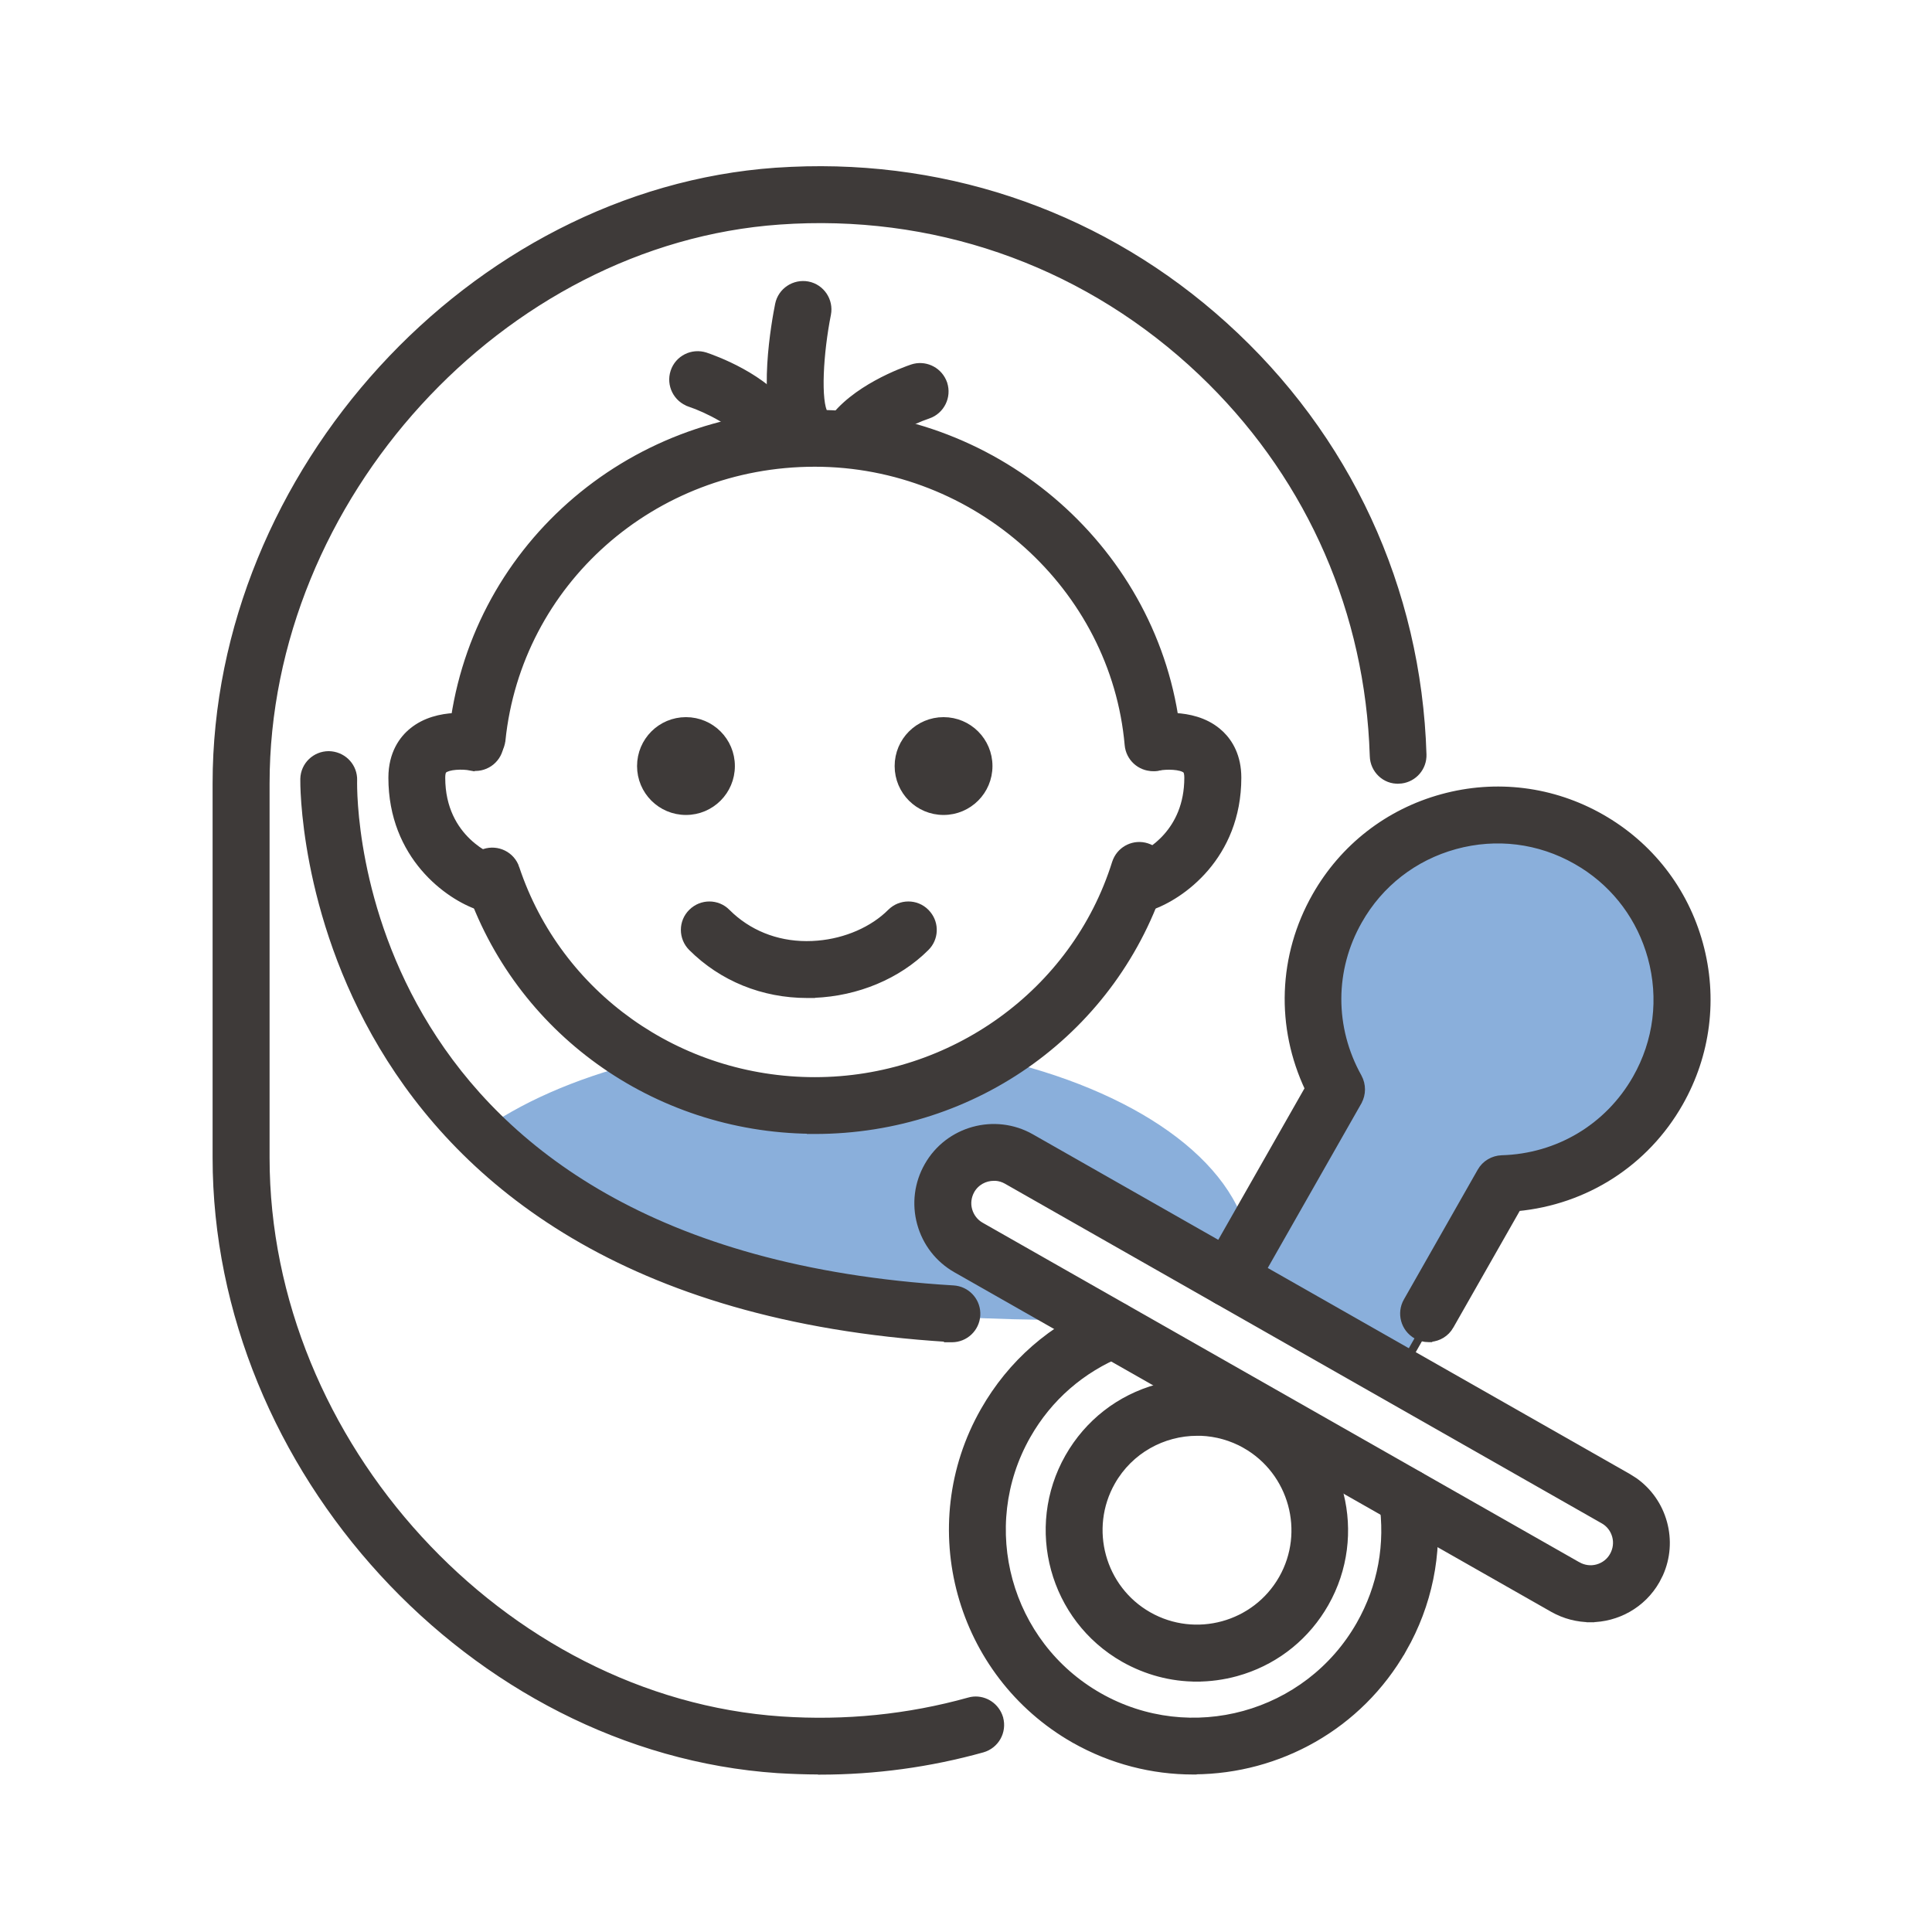 <svg width="73" height="73" viewBox="0 0 73 73" fill="none" xmlns="http://www.w3.org/2000/svg">
<path d="M36.602 47.135C35.678 46.609 35.358 45.438 35.879 44.514C36.406 43.59 37.577 43.27 38.501 43.791L46.437 48.307L47.201 46.98C46.685 43.833 42.846 41.18 37.52 39.983C35.621 41.062 33.252 41.702 30.678 41.702C28.103 41.702 25.977 41.123 24.129 40.143C21.719 40.757 19.645 41.67 18.087 42.801C23.226 47.471 28.03 49.875 40.523 49.875C40.838 49.875 41.137 49.875 41.426 49.886L36.591 47.135H36.602Z" fill="#8AAFDB"/>
<path d="M50.393 34.253C52.333 30.837 56.682 29.64 60.098 31.585L60.412 31.775C63.586 33.797 64.65 37.981 62.765 41.291C61.504 43.51 59.229 44.779 56.857 44.874L52.831 51.952L52.757 52.081L52.627 52.007L46.363 48.442L46.233 48.368L46.306 48.238L50.333 41.16C49.203 39.075 49.133 36.472 50.393 34.253Z" fill="#8AAFDB" stroke="#3E3A39" stroke-width="0.3"/>
<path d="M42.199 32.522C42.384 32.092 42.867 31.863 43.324 32.007C43.81 32.161 44.081 32.678 43.927 33.165C42.137 38.869 36.856 42.697 30.785 42.697H30.635V42.69C24.741 42.627 19.564 38.911 17.722 33.395V33.394C17.562 32.909 17.82 32.384 18.308 32.224C18.793 32.065 19.317 32.322 19.478 32.81H19.477C21.082 37.618 25.626 40.85 30.79 40.85C35.955 40.85 40.622 37.536 42.165 32.611L42.199 32.522Z" fill="#3E3A39" stroke="#3E3A39" stroke-width="0.3"/>
<path d="M30.786 15.636C37.759 15.636 43.682 20.887 44.448 27.659L44.481 27.983L44.484 28.078C44.477 28.548 44.117 28.939 43.645 28.986L43.637 28.987H43.563C43.087 28.987 42.688 28.622 42.645 28.143C42.12 22.17 36.913 17.485 30.786 17.485C24.658 17.485 19.565 21.996 18.948 27.97L18.947 27.971C18.892 28.477 18.436 28.838 17.935 28.795H17.933C17.425 28.746 17.058 28.288 17.107 27.78V27.779C17.822 20.852 23.704 15.636 30.786 15.636Z" fill="#3E3A39" stroke="#3E3A39" stroke-width="0.3"/>
<path d="M18.141 27.152L18.142 27.151C18.641 27.25 18.967 27.737 18.868 28.236C18.77 28.735 18.284 29.061 17.784 28.963V28.964C17.639 28.936 17.426 28.922 17.222 28.939C17.01 28.956 16.844 29.005 16.763 29.071L16.757 29.075C16.749 29.082 16.732 29.094 16.715 29.13C16.696 29.169 16.673 29.245 16.673 29.384C16.673 31.757 18.626 32.461 18.704 32.488H18.703C19.183 32.655 19.442 33.178 19.276 33.659C19.163 33.991 18.878 34.219 18.551 34.274V34.292H18.402C18.307 34.292 18.204 34.28 18.103 34.239V34.238C16.96 33.853 14.825 32.349 14.825 29.384C14.825 28.47 15.238 27.929 15.593 27.642C16.077 27.245 16.68 27.118 17.17 27.091C17.661 27.064 18.055 27.135 18.141 27.152Z" fill="#3E3A39" stroke="#3E3A39" stroke-width="0.3"/>
<path d="M44.407 27.091C44.897 27.118 45.501 27.245 45.985 27.642L46.12 27.762C46.436 28.07 46.753 28.584 46.753 29.384C46.752 32.358 44.606 33.857 43.466 34.242L43.464 34.243C43.371 34.272 43.273 34.292 43.176 34.292H43.166C42.825 34.292 42.509 34.103 42.349 33.796L42.291 33.657C42.132 33.174 42.387 32.652 42.871 32.489L42.979 32.444C43.404 32.258 44.899 31.46 44.899 29.384C44.899 29.245 44.876 29.169 44.857 29.13C44.84 29.094 44.823 29.082 44.815 29.075L44.81 29.071C44.722 29 44.547 28.954 44.332 28.939C44.124 28.924 43.915 28.941 43.792 28.964L43.791 28.963C43.293 29.06 42.807 28.741 42.709 28.236C42.61 27.738 42.931 27.25 43.436 27.151V27.152C43.521 27.136 43.916 27.064 44.407 27.091Z" fill="#3E3A39" stroke="#3E3A39" stroke-width="0.3"/>
<path d="M25.919 27.247C26.859 27.247 27.617 28.006 27.617 28.945C27.617 29.884 26.859 30.643 25.919 30.643C24.98 30.643 24.221 29.884 24.221 28.945C24.221 28.006 24.98 27.247 25.919 27.247Z" fill="#3E3A39" stroke="#3E3A39" stroke-width="0.3"/>
<path d="M35.652 27.247C36.591 27.247 37.35 28.006 37.35 28.945C37.35 29.884 36.591 30.643 35.652 30.643C34.712 30.643 33.954 29.884 33.954 28.945C33.954 28.006 34.713 27.247 35.652 27.247Z" fill="#3E3A39" stroke="#3E3A39" stroke-width="0.3"/>
<path d="M33.667 34.484C34.029 34.122 34.614 34.12 34.973 34.483L35.036 34.554C35.335 34.915 35.314 35.454 34.973 35.79C33.917 36.846 32.379 37.489 30.766 37.553H30.647V37.559H30.497C28.833 37.558 27.297 36.934 26.149 35.791C25.786 35.428 25.785 34.842 26.15 34.483C26.512 34.122 27.097 34.121 27.455 34.484L27.616 34.637C28.434 35.373 29.51 35.757 30.692 35.705L30.907 35.691C31.978 35.601 32.999 35.153 33.667 34.484Z" fill="#3E3A39" stroke="#3E3A39" stroke-width="0.3"/>
<path d="M25.483 14.052C25.643 13.565 26.168 13.307 26.652 13.466H26.653C26.774 13.507 27.355 13.707 28.006 14.065C28.653 14.421 29.391 14.944 29.804 15.636H29.805C30.069 16.074 29.927 16.638 29.491 16.903L29.492 16.904C29.388 16.969 29.276 17.005 29.165 17.022V17.041H29.016C28.702 17.041 28.394 16.881 28.221 16.59C28.055 16.313 27.692 16.027 27.267 15.777C26.847 15.53 26.391 15.332 26.067 15.221V15.22C25.587 15.06 25.323 14.538 25.483 14.052Z" fill="#3E3A39" stroke="#3E3A39" stroke-width="0.3"/>
<path d="M34.474 13.915C34.926 13.765 35.413 13.984 35.609 14.412L35.644 14.499V14.501C35.804 14.981 35.546 15.504 35.066 15.67H35.064C34.741 15.778 34.285 15.977 33.866 16.224C33.441 16.475 33.077 16.762 32.912 17.04C32.739 17.33 32.43 17.49 32.117 17.49H32.055L32.045 17.48C31.907 17.47 31.766 17.43 31.639 17.356L31.636 17.354C31.2 17.089 31.058 16.523 31.323 16.085L31.405 15.959C31.831 15.332 32.516 14.851 33.123 14.516C33.773 14.157 34.353 13.956 34.474 13.915Z" fill="#3E3A39" stroke="#3E3A39" stroke-width="0.3"/>
<path d="M29.436 11.509C29.536 11.009 30.023 10.692 30.519 10.784H30.52C31.019 10.882 31.346 11.368 31.248 11.868V11.869C31.105 12.589 31.003 13.418 30.977 14.129C30.964 14.485 30.97 14.809 30.998 15.074C31.026 15.344 31.076 15.531 31.137 15.631H31.136C31.401 16.069 31.259 16.636 30.822 16.901L30.821 16.9C30.7 16.975 30.57 17.012 30.442 17.024L30.434 17.041H30.342C30.068 17.04 29.797 16.919 29.618 16.694L29.548 16.591C29.337 16.241 29.223 15.781 29.167 15.292C29.111 14.801 29.112 14.267 29.141 13.759C29.201 12.743 29.374 11.815 29.436 11.509Z" fill="#3E3A39" stroke="#3E3A39" stroke-width="0.3"/>
<path d="M12.425 28.532C12.921 28.543 13.306 28.916 13.342 29.385L13.344 29.48C13.337 29.842 13.302 34.311 16.117 38.858C18.925 43.394 24.587 48.033 36.022 48.719C36.501 48.748 36.872 49.134 36.891 49.604L36.89 49.699C36.859 50.191 36.453 50.567 35.967 50.567H35.817V50.554C23.588 49.795 17.495 44.591 14.468 39.523C11.44 34.452 11.494 29.543 11.497 29.431C11.509 28.926 11.923 28.532 12.421 28.532H12.425Z" fill="#3E3A39" stroke="#3E3A39" stroke-width="0.3"/>
<path d="M54.499 30.153C56.53 29.596 58.66 29.863 60.491 30.905C62.321 31.946 63.641 33.64 64.199 35.675C64.756 37.706 64.488 39.837 63.447 41.667C62.161 43.927 59.9 45.369 57.33 45.613L54.783 50.088V50.089C54.623 50.369 54.344 50.531 54.047 50.552L54.039 50.562H53.976C53.824 50.562 53.661 50.526 53.516 50.437V50.436C53.076 50.182 52.924 49.618 53.175 49.176L55.966 44.269C56.127 43.985 56.423 43.814 56.742 43.801H56.743C58.879 43.741 60.782 42.603 61.834 40.755C62.635 39.35 62.836 37.724 62.408 36.163C62.006 34.704 61.096 33.471 59.827 32.667L59.568 32.512C58.163 31.712 56.538 31.51 54.976 31.938C53.42 32.366 52.121 33.373 51.326 34.778C50.273 36.626 50.267 38.841 51.31 40.709L51.311 40.712C51.464 40.993 51.464 41.336 51.31 41.614V41.616L47.244 48.762C46.991 49.206 46.424 49.36 45.981 49.108C45.537 48.855 45.384 48.288 45.636 47.845L49.458 41.13C48.353 38.797 48.442 36.12 49.728 33.861C50.769 32.031 52.464 30.71 54.499 30.153Z" fill="#3E3A39" stroke="#3E3A39" stroke-width="0.3"/>
<path d="M35.073 44.057C35.847 42.695 37.59 42.216 38.952 42.99L61.507 55.824L61.746 55.975C62.281 56.354 62.666 56.902 62.842 57.545C63.018 58.188 62.965 58.857 62.698 59.456L62.57 59.708C62.047 60.627 61.085 61.143 60.096 61.145V61.146H60.091V61.145C59.619 61.144 59.136 61.025 58.692 60.776L58.691 60.775L36.135 47.942C35.476 47.566 35.002 46.955 34.8 46.22C34.599 45.485 34.697 44.716 35.073 44.057ZM37.551 44.467C37.2 44.467 36.864 44.648 36.68 44.97C36.55 45.205 36.515 45.473 36.586 45.727C36.659 45.984 36.824 46.199 37.052 46.329L59.606 59.162H59.607C59.842 59.293 60.111 59.328 60.366 59.256C60.622 59.184 60.837 59.019 60.966 58.787C61.098 58.551 61.132 58.282 61.061 58.028C60.989 57.771 60.824 57.556 60.591 57.426H60.59L38.04 44.592C37.907 44.517 37.769 44.478 37.626 44.467H37.551Z" fill="#3E3A39" stroke="#3E3A39" stroke-width="0.3"/>
<path d="M43.75 52.45C45.181 52.058 46.688 52.243 47.976 52.98L48.222 53.128C50.7 54.709 51.529 57.99 50.06 60.574C49.37 61.787 48.277 62.679 46.964 63.109L46.698 63.189C46.213 63.321 45.716 63.389 45.219 63.389V63.39H45.214V63.389C44.26 63.389 43.323 63.14 42.472 62.659C39.804 61.142 38.871 57.732 40.388 55.064C41.124 53.771 42.318 52.842 43.75 52.45ZM45.234 54.101C43.939 54.101 42.679 54.777 41.995 55.981C40.983 57.762 41.608 60.039 43.389 61.051C45.169 62.062 47.446 61.443 48.463 59.657C49.474 57.877 48.85 55.6 47.069 54.583V54.582C46.534 54.28 45.957 54.124 45.381 54.101H45.234Z" fill="#3E3A39" stroke="#3E3A39" stroke-width="0.3"/>
<path d="M41.791 49.355C42.241 49.224 42.723 49.452 42.902 49.897C43.093 50.371 42.864 50.907 42.39 51.098C40.858 51.715 39.615 52.797 38.801 54.227C36.825 57.7 38.043 62.129 41.516 64.106C44.989 66.082 49.418 64.864 51.395 61.391C52.209 59.96 52.507 58.338 52.255 56.705L52.244 56.611C52.217 56.143 52.55 55.72 53.025 55.65C53.523 55.577 53.998 55.915 54.078 56.421L54.13 56.806C54.349 58.726 53.962 60.621 53.003 62.304L53.002 62.303C51.339 65.227 48.288 66.871 45.147 66.893L45.142 66.899H45.08C43.558 66.899 42.016 66.516 40.599 65.714C36.245 63.232 34.712 57.671 37.194 53.315C38.217 51.516 39.776 50.156 41.701 49.385L41.791 49.355Z" fill="#3E3A39" stroke="#3E3A39" stroke-width="0.3"/>
<path d="M29.903 6.454C35.963 6.178 41.745 8.24 46.243 12.306C50.892 16.502 53.557 22.258 53.749 28.507L53.747 28.601C53.717 29.07 53.335 29.444 52.857 29.462L52.856 29.461C52.346 29.489 51.919 29.075 51.907 28.568L51.883 28.031C51.587 22.674 49.305 17.745 45.406 14.045L45.01 13.678C40.742 9.826 35.219 7.925 29.45 8.335C18.932 9.077 10.037 18.819 10.036 29.605V43.745C10.037 54.552 18.962 64.288 29.516 65.005C31.934 65.169 34.322 64.928 36.617 64.288L36.708 64.266C37.138 64.189 37.563 64.432 37.726 64.838L37.757 64.928V64.93C37.892 65.422 37.609 65.927 37.117 66.068H37.117C35.122 66.624 33.065 66.904 30.982 66.904H30.947L30.935 66.898C30.417 66.897 29.899 66.878 29.383 66.847H29.382C17.887 66.068 8.183 55.489 8.183 43.74V29.6C8.183 17.883 17.855 7.298 29.315 6.487L29.903 6.454Z" fill="#3E3A39" stroke="#3E3A39" stroke-width="0.3"/>
</svg>
